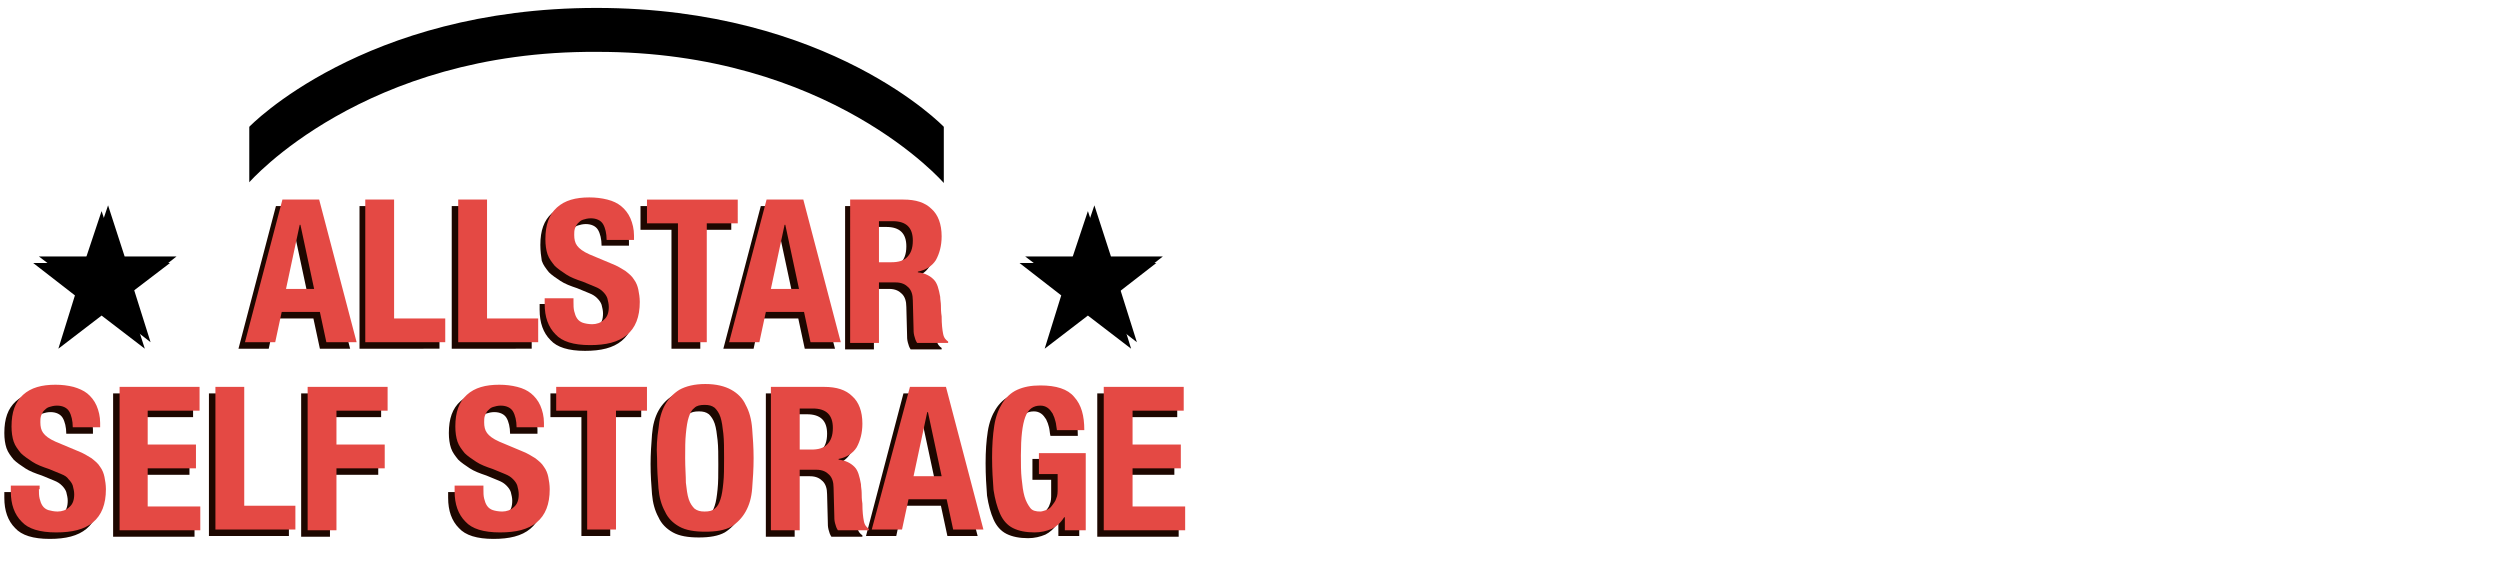 <?xml version="1.0" encoding="utf-8"?>
<!-- Generator: Adobe Illustrator 21.1.0, SVG Export Plug-In . SVG Version: 6.00 Build 0)  -->
<svg version="1.1" id="Layer_1" xmlns="http://www.w3.org/2000/svg" xmlns:xlink="http://www.w3.org/1999/xlink" x="0px" y="0px"
	 viewBox="0 0 347 79" style="enable-background:new 0 0 347 79;" xml:space="preserve">
<style type="text/css">
	.st0{clip-path:url(#SVGID_3_);}
	.st1{clip-path:url(#SVGID_4_);}
	.st2{clip-path:url(#SVGID_7_);}
	.st3{clip-path:url(#SVGID_8_);fill:#0955A4;}
	.st4{fill:#1D0700;}
	.st5{fill:#E44944;}
	.st6{clip-path:url(#SVGID_11_);}
	.st7{clip-path:url(#SVGID_12_);}
	.st8{clip-path:url(#SVGID_15_);}
	.st9{clip-path:url(#SVGID_16_);fill:#0955A4;}
	.st10{clip-path:url(#SVGID_19_);}
	.st11{clip-path:url(#SVGID_20_);fill:#D93033;}
</style>
<g>
	<g>
		<defs>
			<rect id="SVGID_1_" x="-4.1" y="-1" width="173.3" height="97.9"/>
		</defs>
		<defs>
			<polygon id="SVGID_2_" points="154.7,41 160.5,36.5 153.4,36.5 151,29.3 148.6,36.5 141.5,36.5 147.3,41 145,48.4 151,43.8 
				157,48.4 154.7,41 			"/>
		</defs>
		<clipPath id="SVGID_3_">
			<use xlink:href="#SVGID_1_"  style="overflow:visible;"/>
		</clipPath>
		<clipPath id="SVGID_4_" class="st0">
			<use xlink:href="#SVGID_2_"  style="overflow:visible;"/>
		</clipPath>
		<rect x="137.1" y="25" class="st1" width="27.7" height="27.7"/>
	</g>
	<g>
		<defs>
			<rect id="SVGID_5_" x="-4.1" y="-1" width="173.3" height="97.9"/>
		</defs>
		<defs>
			<polygon id="SVGID_6_" points="155.5,40.2 161.4,35.6 154.2,35.6 151.9,28.5 149.5,35.6 142.3,35.6 148.2,40.1 145.9,47.5 
				151.9,42.9 157.8,47.5 155.5,40.2 			"/>
		</defs>
		<clipPath id="SVGID_7_">
			<use xlink:href="#SVGID_5_"  style="overflow:visible;"/>
		</clipPath>
		<clipPath id="SVGID_8_" class="st2">
			<use xlink:href="#SVGID_6_"  style="overflow:visible;"/>
		</clipPath>
		<rect x="138" y="24.1" class="st3" width="27.7" height="27.7"/>
	</g>
	<path class="st4" d="M38.8,40.9l1.9-8.9h0.1l1.9,8.9H38.8L38.8,40.9z M38.3,28.6l-5.2,19.8h4.2l0.9-4.2h5.3l0.9,4.2h4.2l-5.2-19.8
		H38.3L38.3,28.6z M49.9,28.6h4v16.5h7.1v3.3H49.9V28.6L49.9,28.6z M62.7,28.6h4v16.5h7.1v3.3H62.7V28.6L62.7,28.6z M78.8,42.8
		c0,0.5,0,0.9,0.1,1.3c0.1,0.4,0.2,0.7,0.4,1c0.2,0.3,0.5,0.5,0.8,0.6c0.3,0.1,0.8,0.2,1.3,0.2c0.6,0,1.2-0.2,1.6-0.6
		c0.5-0.4,0.7-1,0.7-1.8c0-0.4-0.1-0.8-0.2-1.2c-0.1-0.3-0.3-0.6-0.6-0.9c-0.3-0.3-0.6-0.5-1.1-0.7c-0.5-0.2-1-0.4-1.7-0.7
		c-0.9-0.3-1.7-0.6-2.3-1c-0.6-0.4-1.2-0.8-1.6-1.2c-0.4-0.5-0.8-1-1-1.6C75.1,35.6,75,34.8,75,34c0-2,0.5-3.4,1.6-4.4
		c1.1-1,2.6-1.4,4.5-1.4c0.9,0,1.7,0.1,2.5,0.3c0.7,0.2,1.4,0.5,1.9,0.9c0.5,0.4,1,1,1.3,1.7c0.3,0.7,0.5,1.5,0.5,2.4v0.6h-3.8
		c0-0.9-0.2-1.7-0.5-2.2c-0.3-0.5-0.9-0.8-1.7-0.8c-0.4,0-0.8,0.1-1.1,0.2c-0.3,0.1-0.5,0.3-0.7,0.5c-0.2,0.2-0.3,0.5-0.4,0.7
		c-0.1,0.3-0.1,0.6-0.1,0.9c0,0.6,0.1,1.1,0.4,1.5c0.3,0.4,0.8,0.8,1.7,1.2l3.1,1.3c0.8,0.3,1.4,0.7,1.9,1c0.5,0.4,0.9,0.7,1.2,1.2
		c0.3,0.4,0.5,0.9,0.6,1.4c0.1,0.5,0.2,1.1,0.2,1.7c0,2.1-0.6,3.6-1.8,4.6c-1.2,1-2.9,1.4-5.1,1.4c-2.3,0-3.9-0.5-4.8-1.5
		c-1-1-1.5-2.4-1.5-4.2v-0.8h4V42.8L78.8,42.8z M101.5,31.9h-4.3v16.5h-4V31.9h-4.3v-3.3h12.6V31.9L101.5,31.9z"/>
	<path class="st4" d="M106.1,40.9L108,32h0.1l1.9,8.9H106.1L106.1,40.9z M105.6,28.6l-5.2,19.8h4.2l0.9-4.2h5.3l0.9,4.2h4.2
		l-5.2-19.8H105.6L105.6,28.6z M124.5,28.6c1.7,0,3,0.4,3.9,1.3c0.9,0.8,1.4,2.1,1.4,3.8c0,1.3-0.3,2.4-0.8,3.3
		c-0.5,0.8-1.4,1.4-2.5,1.6v0.1c1,0.1,1.7,0.5,2.2,1c0.5,0.5,0.7,1.3,0.9,2.4c0,0.4,0.1,0.8,0.1,1.2c0,0.4,0,0.9,0.1,1.5
		c0,1.1,0.1,1.9,0.2,2.4c0.1,0.6,0.4,0.9,0.7,1.1v0.2h-4.3c-0.2-0.3-0.3-0.6-0.4-1s-0.1-0.7-0.1-1.1l-0.1-3.8c0-0.8-0.2-1.4-0.6-1.8
		c-0.4-0.4-0.9-0.7-1.8-0.7h-2.1v8.4h-4V28.6H124.5L124.5,28.6z M122.8,37.2c1,0,1.7-0.2,2.2-0.7c0.5-0.5,0.8-1.2,0.8-2.3
		c0-1.8-0.9-2.7-2.8-2.7h-1.9v5.7H122.8L122.8,37.2z"/>
	<path class="st4" d="M4.5,68.8c0,0.5,0,0.9,0.1,1.3c0.1,0.4,0.2,0.7,0.4,1c0.2,0.3,0.5,0.5,0.8,0.6c0.3,0.1,0.8,0.2,1.3,0.2
		c0.6,0,1.2-0.2,1.6-0.6c0.5-0.4,0.7-1,0.7-1.8c0-0.4-0.1-0.8-0.2-1.2c-0.1-0.3-0.3-0.6-0.6-0.9c-0.3-0.3-0.6-0.5-1.1-0.7
		c-0.5-0.2-1-0.4-1.7-0.7c-0.9-0.3-1.7-0.6-2.3-1c-0.6-0.4-1.2-0.8-1.6-1.2c-0.4-0.5-0.8-1-1-1.6c-0.2-0.6-0.3-1.3-0.3-2.1
		c0-2,0.5-3.4,1.6-4.4c1.1-1,2.6-1.4,4.5-1.4c0.9,0,1.7,0.1,2.5,0.3c0.7,0.2,1.4,0.5,1.9,0.9c0.5,0.4,1,1,1.3,1.7
		c0.3,0.7,0.5,1.5,0.5,2.4v0.6H9.2c0-0.9-0.2-1.7-0.5-2.2c-0.3-0.5-0.9-0.8-1.7-0.8c-0.4,0-0.8,0.1-1.1,0.2
		c-0.3,0.1-0.5,0.3-0.7,0.5c-0.2,0.2-0.3,0.5-0.4,0.7c-0.1,0.3-0.1,0.6-0.1,0.9c0,0.6,0.1,1.1,0.4,1.5c0.3,0.4,0.8,0.8,1.7,1.2
		l3.1,1.3c0.8,0.3,1.4,0.7,1.9,1c0.5,0.4,0.9,0.7,1.2,1.2c0.3,0.4,0.5,0.9,0.6,1.4c0.1,0.5,0.2,1.1,0.2,1.7c0,2.1-0.6,3.6-1.8,4.6
		c-1.2,1-2.9,1.4-5.1,1.4c-2.3,0-3.9-0.5-4.8-1.5c-1-1-1.5-2.4-1.5-4.2v-0.8h4V68.8L4.5,68.8z M26.7,57.9h-7.1v4.7h6.7v3.3h-6.7v5.3
		H27v3.3H15.7V54.6h11.1V57.9L26.7,57.9z M29,54.6h4v16.5h7.1v3.3H29V54.6L29,54.6z M52.9,54.6v3.3h-7.1v4.7h6.7v3.3h-6.7v8.6h-4
		V54.6H52.9L52.9,54.6z"/>
	<path class="st4" d="M66.2,68.8c0,0.5,0,0.9,0.1,1.3c0.1,0.4,0.2,0.7,0.4,1c0.2,0.3,0.5,0.5,0.8,0.6c0.3,0.1,0.8,0.2,1.3,0.2
		c0.6,0,1.2-0.2,1.6-0.6c0.5-0.4,0.7-1,0.7-1.8c0-0.4-0.1-0.8-0.2-1.2c-0.1-0.3-0.3-0.6-0.6-0.9c-0.3-0.3-0.6-0.5-1.1-0.7
		c-0.5-0.2-1-0.4-1.7-0.7c-0.9-0.3-1.7-0.6-2.3-1c-0.6-0.4-1.2-0.8-1.6-1.2c-0.4-0.5-0.8-1-1-1.6c-0.2-0.6-0.3-1.3-0.3-2.1
		c0-2,0.5-3.4,1.6-4.4c1.1-1,2.6-1.4,4.5-1.4c0.9,0,1.7,0.1,2.5,0.3s1.4,0.5,1.9,0.9c0.5,0.4,1,1,1.3,1.7c0.3,0.7,0.5,1.5,0.5,2.4
		v0.6h-3.8c0-0.9-0.2-1.7-0.5-2.2c-0.3-0.5-0.9-0.8-1.7-0.8c-0.4,0-0.8,0.1-1.1,0.2c-0.3,0.1-0.5,0.3-0.7,0.5
		c-0.2,0.2-0.3,0.5-0.4,0.7c-0.1,0.3-0.1,0.6-0.1,0.9c0,0.6,0.1,1.1,0.4,1.5c0.3,0.4,0.8,0.8,1.7,1.2l3.1,1.3c0.8,0.3,1.4,0.7,1.9,1
		c0.5,0.4,0.9,0.7,1.2,1.2c0.3,0.4,0.5,0.9,0.6,1.4c0.1,0.5,0.2,1.1,0.2,1.7c0,2.1-0.6,3.6-1.8,4.6c-1.2,1-2.9,1.4-5.1,1.4
		c-2.3,0-3.9-0.5-4.8-1.5c-1-1-1.5-2.4-1.5-4.2v-0.8h4V68.8L66.2,68.8z M89,57.9h-4.3v16.5h-4V57.9h-4.3v-3.3H89V57.9L89,57.9z
		 M94.4,67.9c0.1,0.9,0.2,1.7,0.4,2.3s0.5,1,0.8,1.3c0.4,0.3,0.8,0.4,1.4,0.4c0.6,0,1.1-0.1,1.4-0.4c0.4-0.3,0.6-0.7,0.8-1.3
		s0.3-1.3,0.4-2.3c0.1-0.9,0.1-2.1,0.1-3.4s0-2.5-0.1-3.4c-0.1-0.9-0.2-1.7-0.4-2.3c-0.2-0.6-0.5-1-0.8-1.3
		c-0.4-0.3-0.8-0.4-1.4-0.4c-0.6,0-1.1,0.1-1.4,0.4c-0.4,0.3-0.6,0.7-0.8,1.3c-0.2,0.6-0.3,1.3-0.4,2.3c-0.1,0.9-0.1,2.1-0.1,3.4
		S94.3,66.9,94.4,67.9L94.4,67.9z M90.5,60.3c0.1-1.3,0.4-2.4,0.9-3.3c0.5-0.9,1.2-1.6,2-2.1c0.9-0.5,2.1-0.8,3.6-0.8
		s2.7,0.3,3.6,0.8c0.9,0.5,1.6,1.2,2,2.1c0.5,0.9,0.8,2,0.9,3.3c0.1,1.3,0.2,2.6,0.2,4.1c0,1.5-0.1,2.9-0.2,4.2
		c-0.1,1.3-0.4,2.3-0.9,3.2c-0.5,0.9-1.2,1.6-2,2.1c-0.9,0.5-2.1,0.7-3.6,0.7s-2.7-0.2-3.6-0.7c-0.9-0.5-1.6-1.2-2-2.1
		c-0.5-0.9-0.8-2-0.9-3.2c-0.1-1.3-0.2-2.6-0.2-4.2C90.3,63,90.4,61.6,90.5,60.3L90.5,60.3z M113.5,54.6c1.7,0,3,0.4,3.9,1.3
		c0.9,0.8,1.4,2.1,1.4,3.8c0,1.3-0.3,2.4-0.8,3.3c-0.5,0.8-1.4,1.4-2.5,1.6v0.1c1,0.1,1.7,0.5,2.2,1c0.5,0.5,0.7,1.3,0.9,2.4
		c0,0.4,0.1,0.8,0.1,1.2c0,0.4,0,0.9,0.1,1.5c0,1.1,0.1,1.9,0.2,2.4c0.1,0.6,0.4,0.9,0.7,1.1v0.2h-4.3c-0.2-0.3-0.3-0.6-0.4-1
		s-0.1-0.7-0.1-1.1l-0.1-3.8c0-0.8-0.2-1.4-0.6-1.8c-0.4-0.4-0.9-0.7-1.8-0.7h-2.1v8.4h-4V54.6H113.5L113.5,54.6z M111.8,63.2
		c1,0,1.7-0.2,2.2-0.7c0.5-0.5,0.8-1.2,0.8-2.3c0-1.8-0.9-2.7-2.8-2.7h-1.9v5.7H111.8L111.8,63.2z M125.9,66.9l1.9-8.9h0.1l1.9,8.9
		H125.9L125.9,66.9z M125.4,54.6l-5.2,19.8h4.2l0.9-4.2h5.3l0.9,4.2h4.2l-5.2-19.8H125.4L125.4,54.6z M145.6,59.3
		c-0.1-0.4-0.2-0.7-0.4-1.1c-0.2-0.3-0.4-0.6-0.7-0.8c-0.3-0.2-0.6-0.3-1-0.3c-1,0-1.7,0.5-2.1,1.6c-0.4,1.1-0.6,2.8-0.6,5.3
		c0,1.2,0,2.3,0.1,3.2c0.1,1,0.2,1.8,0.4,2.5c0.2,0.7,0.5,1.2,0.8,1.6s0.8,0.5,1.4,0.5c0.2,0,0.5-0.1,0.8-0.2
		c0.3-0.1,0.6-0.3,0.8-0.6c0.2-0.3,0.5-0.6,0.6-1c0.2-0.4,0.2-0.9,0.2-1.4v-2h-2.6v-2.9h6.5v10.7h-2.9v-1.8h-0.1
		c-0.5,0.8-1.1,1.3-1.7,1.6c-0.7,0.3-1.5,0.5-2.4,0.5c-1.2,0-2.2-0.2-3-0.6c-0.8-0.4-1.4-1.1-1.8-2c-0.4-0.9-0.7-2-0.9-3.3
		c-0.1-1.3-0.2-2.8-0.2-4.5c0-1.7,0.1-3.1,0.3-4.4c0.2-1.3,0.6-2.3,1.1-3.1c0.5-0.8,1.2-1.5,2.1-1.9c0.9-0.4,1.9-0.6,3.2-0.6
		c2.2,0,3.8,0.5,4.7,1.6c1,1.1,1.4,2.6,1.4,4.6h-3.8C145.7,60.1,145.7,59.7,145.6,59.3L145.6,59.3z M163.4,57.9h-7.1v4.7h6.7v3.3
		h-6.7v5.3h7.3v3.3h-11.3V54.6h11.1V57.9L163.4,57.9z"/>
	<path class="st5" d="M39.7,40.1l1.9-8.9h0.1l1.9,8.9H39.7L39.7,40.1z M39.2,27.7l-5.2,19.8h4.2l0.9-4.2h5.3l0.9,4.2h4.2l-5.2-19.8
		H39.2L39.2,27.7z M50.7,27.7h4v16.5h7.1v3.3H50.7V27.7L50.7,27.7z M63.6,27.7h4v16.5h7.1v3.3H63.6V27.7L63.6,27.7z M79.6,41.9
		c0,0.5,0,0.9,0.1,1.3c0.1,0.4,0.2,0.7,0.4,1c0.2,0.3,0.5,0.5,0.8,0.6c0.3,0.1,0.8,0.2,1.3,0.2c0.6,0,1.2-0.2,1.6-0.6
		c0.5-0.4,0.7-1,0.7-1.8c0-0.4-0.1-0.8-0.2-1.2c-0.1-0.3-0.3-0.6-0.6-0.9c-0.3-0.3-0.6-0.5-1.1-0.7c-0.5-0.2-1-0.4-1.7-0.7
		c-0.9-0.3-1.7-0.6-2.3-1c-0.6-0.4-1.2-0.8-1.6-1.2c-0.4-0.5-0.8-1-1-1.6c-0.2-0.6-0.3-1.3-0.3-2.1c0-2,0.5-3.4,1.6-4.4
		c1.1-1,2.6-1.4,4.5-1.4c0.9,0,1.7,0.1,2.5,0.3s1.4,0.5,1.9,0.9c0.5,0.4,1,1,1.3,1.7c0.3,0.7,0.5,1.5,0.5,2.4v0.6h-3.8
		c0-0.9-0.2-1.7-0.5-2.2c-0.3-0.5-0.9-0.8-1.7-0.8c-0.4,0-0.8,0.1-1.1,0.2c-0.3,0.1-0.5,0.3-0.7,0.5c-0.2,0.2-0.3,0.5-0.4,0.7
		c-0.1,0.3-0.1,0.6-0.1,0.9c0,0.6,0.1,1.1,0.4,1.5c0.3,0.4,0.8,0.8,1.7,1.2l3.1,1.3c0.8,0.3,1.4,0.7,1.9,1c0.5,0.4,0.9,0.7,1.2,1.2
		c0.3,0.4,0.5,0.9,0.6,1.4s0.2,1.1,0.2,1.7c0,2.1-0.6,3.6-1.8,4.6c-1.2,1-2.9,1.4-5.1,1.4c-2.3,0-3.9-0.5-4.8-1.5
		c-1-1-1.5-2.4-1.5-4.2v-0.8h4V41.9L79.6,41.9z M102.4,31h-4.3v16.5h-4V31h-4.3v-3.3h12.6V31L102.4,31z"/>
	<path class="st5" d="M107,40.1l1.9-8.9h0.1l1.9,8.9H107L107,40.1z M106.4,27.7l-5.2,19.8h4.2l0.9-4.2h5.3l0.9,4.2h4.2l-5.2-19.8
		H106.4L106.4,27.7z M125.4,27.7c1.7,0,3,0.4,3.9,1.3c0.9,0.8,1.4,2.1,1.4,3.8c0,1.3-0.3,2.4-0.8,3.3c-0.5,0.8-1.4,1.4-2.5,1.6v0.1
		c1,0.1,1.7,0.5,2.2,1c0.5,0.5,0.7,1.3,0.9,2.4c0,0.4,0.1,0.8,0.1,1.2c0,0.4,0,0.9,0.1,1.5c0,1.1,0.1,1.9,0.2,2.4
		c0.1,0.6,0.4,0.9,0.7,1.1v0.2h-4.3c-0.2-0.3-0.3-0.6-0.4-1s-0.1-0.7-0.1-1.1l-0.1-3.8c0-0.8-0.2-1.4-0.6-1.8
		c-0.4-0.4-0.9-0.7-1.8-0.7H122v8.4h-4V27.7H125.4L125.4,27.7z M123.7,36.4c1,0,1.7-0.2,2.2-0.7c0.5-0.5,0.8-1.2,0.8-2.3
		c0-1.8-0.9-2.7-2.8-2.7H122v5.7H123.7L123.7,36.4z"/>
	<path class="st5" d="M5.4,67.9c0,0.5,0,0.9,0.1,1.3c0.1,0.4,0.2,0.7,0.4,1c0.2,0.3,0.5,0.5,0.8,0.6C7.1,70.9,7.5,71,8,71
		c0.6,0,1.2-0.2,1.6-0.6c0.5-0.4,0.7-1,0.7-1.8c0-0.4-0.1-0.8-0.2-1.2c-0.1-0.3-0.3-0.6-0.6-0.9C9.3,66.2,9,66,8.5,65.8
		c-0.5-0.2-1-0.4-1.7-0.7c-0.9-0.3-1.7-0.6-2.3-1c-0.6-0.4-1.2-0.8-1.6-1.2c-0.4-0.5-0.8-1-1-1.6c-0.2-0.6-0.3-1.3-0.3-2.1
		c0-2,0.5-3.4,1.6-4.4c1.1-1,2.6-1.4,4.5-1.4c0.9,0,1.7,0.1,2.5,0.3c0.7,0.2,1.4,0.5,1.9,0.9c0.5,0.4,1,1,1.3,1.7
		c0.3,0.7,0.5,1.5,0.5,2.4v0.6h-3.8c0-0.9-0.2-1.7-0.5-2.2c-0.3-0.5-0.9-0.8-1.7-0.8c-0.4,0-0.8,0.1-1.1,0.2
		c-0.3,0.1-0.5,0.3-0.7,0.5c-0.2,0.2-0.3,0.5-0.4,0.7c-0.1,0.3-0.1,0.6-0.1,0.9c0,0.6,0.1,1.1,0.4,1.5c0.3,0.4,0.8,0.8,1.7,1.2
		l3.1,1.3c0.8,0.3,1.4,0.7,1.9,1c0.5,0.4,0.9,0.7,1.2,1.2c0.3,0.4,0.5,0.9,0.6,1.4c0.1,0.5,0.2,1.1,0.2,1.7c0,2.1-0.6,3.6-1.8,4.6
		c-1.2,1-2.9,1.4-5.1,1.4c-2.3,0-3.9-0.5-4.8-1.5c-1-1-1.5-2.4-1.5-4.2v-0.8h4V67.9L5.4,67.9z M27.6,57h-7.1v4.7h6.7v3.3h-6.7v5.3
		h7.3v3.3H16.6V53.7h11.1V57L27.6,57z M29.9,53.7h4v16.5H41v3.3H29.9V53.7L29.9,53.7z M53.8,53.7V57h-7.1v4.7h6.7v3.3h-6.7v8.6h-4
		V53.7H53.8L53.8,53.7z"/>
	<path class="st5" d="M67.1,67.9c0,0.5,0,0.9,0.1,1.3c0.1,0.4,0.2,0.7,0.4,1c0.2,0.3,0.5,0.5,0.8,0.6c0.3,0.1,0.8,0.2,1.3,0.2
		c0.6,0,1.2-0.2,1.6-0.6c0.5-0.4,0.7-1,0.7-1.8c0-0.4-0.1-0.8-0.2-1.2c-0.1-0.3-0.3-0.6-0.6-0.9c-0.3-0.3-0.6-0.5-1.1-0.7
		c-0.5-0.2-1-0.4-1.7-0.7c-0.9-0.3-1.7-0.6-2.3-1c-0.6-0.4-1.2-0.8-1.6-1.2c-0.4-0.5-0.8-1-1-1.6c-0.2-0.6-0.3-1.3-0.3-2.1
		c0-2,0.5-3.4,1.6-4.4c1.1-1,2.6-1.4,4.5-1.4c0.9,0,1.7,0.1,2.5,0.3s1.4,0.5,1.9,0.9c0.5,0.4,1,1,1.3,1.7c0.3,0.7,0.5,1.5,0.5,2.4
		v0.6h-3.8c0-0.9-0.2-1.7-0.5-2.2c-0.3-0.5-0.9-0.8-1.7-0.8c-0.4,0-0.8,0.1-1.1,0.2c-0.3,0.1-0.5,0.3-0.7,0.5
		c-0.2,0.2-0.3,0.5-0.4,0.7c-0.1,0.3-0.1,0.6-0.1,0.9c0,0.6,0.1,1.1,0.4,1.5c0.3,0.4,0.8,0.8,1.7,1.2l3.1,1.3c0.8,0.3,1.4,0.7,1.9,1
		c0.5,0.4,0.9,0.7,1.2,1.2c0.3,0.4,0.5,0.9,0.6,1.4c0.1,0.5,0.2,1.1,0.2,1.7c0,2.1-0.6,3.6-1.8,4.6c-1.2,1-2.9,1.4-5.1,1.4
		c-2.3,0-3.9-0.5-4.8-1.5c-1-1-1.5-2.4-1.5-4.2v-0.8h4V67.9L67.1,67.9z M89.8,57h-4.3v16.5h-4V57h-4.3v-3.3h12.6V57L89.8,57z
		 M95.2,67c0.1,0.9,0.2,1.7,0.4,2.3s0.5,1,0.8,1.3c0.4,0.3,0.8,0.4,1.4,0.4c0.6,0,1.1-0.1,1.4-0.4c0.4-0.3,0.6-0.7,0.8-1.3
		s0.3-1.3,0.4-2.3c0.1-0.9,0.1-2.1,0.1-3.4s0-2.5-0.1-3.4c-0.1-0.9-0.2-1.7-0.4-2.3c-0.2-0.6-0.5-1-0.8-1.3
		c-0.4-0.3-0.8-0.4-1.4-0.4c-0.6,0-1.1,0.1-1.4,0.4c-0.4,0.3-0.6,0.7-0.8,1.3c-0.2,0.6-0.3,1.3-0.4,2.3c-0.1,0.9-0.1,2.1-0.1,3.4
		S95.2,66.1,95.2,67L95.2,67z M91.4,59.5c0.1-1.3,0.4-2.4,0.9-3.3c0.5-0.9,1.2-1.6,2-2.1c0.9-0.5,2.1-0.8,3.6-0.8s2.7,0.3,3.6,0.8
		c0.9,0.5,1.6,1.2,2,2.1c0.5,0.9,0.8,2,0.9,3.3c0.1,1.3,0.2,2.6,0.2,4.1c0,1.5-0.1,2.9-0.2,4.2c-0.1,1.3-0.4,2.3-0.9,3.2
		c-0.5,0.9-1.2,1.6-2,2.1c-0.9,0.5-2.1,0.7-3.6,0.7s-2.7-0.2-3.6-0.7c-0.9-0.5-1.6-1.2-2-2.1c-0.5-0.9-0.8-2-0.9-3.2
		c-0.1-1.3-0.2-2.6-0.2-4.2C91.1,62.1,91.2,60.7,91.4,59.5L91.4,59.5z M114.4,53.7c1.7,0,3,0.4,3.9,1.3c0.9,0.8,1.4,2.1,1.4,3.8
		c0,1.3-0.3,2.4-0.8,3.3c-0.5,0.8-1.4,1.4-2.5,1.6v0.1c1,0.1,1.7,0.5,2.2,1c0.5,0.5,0.7,1.3,0.9,2.4c0,0.4,0.1,0.8,0.1,1.2
		c0,0.4,0,0.9,0.1,1.5c0,1.1,0.1,1.9,0.2,2.4c0.1,0.6,0.4,0.9,0.7,1.1v0.2h-4.3c-0.2-0.3-0.3-0.6-0.4-1s-0.1-0.7-0.1-1.1l-0.1-3.8
		c0-0.8-0.2-1.4-0.6-1.8c-0.4-0.4-0.9-0.7-1.8-0.7H111v8.4h-4V53.7H114.4L114.4,53.7z M112.6,62.4c1,0,1.7-0.2,2.2-0.7
		c0.5-0.5,0.8-1.2,0.8-2.3c0-1.8-0.9-2.7-2.8-2.7H111v5.7H112.6L112.6,62.4z M126.8,66.1l1.9-8.9h0.1l1.9,8.9H126.8L126.8,66.1z
		 M126.3,53.7L121,73.5h4.2l0.9-4.2h5.3l0.9,4.2h4.2l-5.2-19.8H126.3L126.3,53.7z M146.5,58.5c-0.1-0.4-0.2-0.7-0.4-1.1
		c-0.2-0.3-0.4-0.6-0.7-0.8c-0.3-0.2-0.6-0.3-1-0.3c-1,0-1.7,0.5-2.1,1.6c-0.4,1.1-0.6,2.8-0.6,5.3c0,1.2,0,2.3,0.1,3.2
		c0.1,1,0.2,1.8,0.4,2.5c0.2,0.7,0.5,1.2,0.8,1.6s0.8,0.5,1.4,0.5c0.2,0,0.5-0.1,0.8-0.2c0.3-0.1,0.6-0.3,0.8-0.6
		c0.2-0.3,0.5-0.6,0.6-1c0.2-0.4,0.2-0.9,0.2-1.4v-2h-2.6v-2.9h6.5v10.7h-2.9v-1.8h-0.1c-0.5,0.8-1.1,1.3-1.7,1.6
		c-0.7,0.3-1.5,0.5-2.4,0.5c-1.2,0-2.2-0.2-3-0.6c-0.8-0.4-1.4-1.1-1.8-2c-0.4-0.9-0.7-2-0.9-3.3c-0.1-1.3-0.2-2.8-0.2-4.5
		c0-1.7,0.1-3.1,0.3-4.4c0.2-1.3,0.6-2.3,1.1-3.1c0.5-0.8,1.2-1.5,2.1-1.9c0.9-0.4,1.9-0.6,3.2-0.6c2.2,0,3.8,0.5,4.7,1.6
		c1,1.1,1.4,2.6,1.4,4.6h-3.8C146.6,59.2,146.6,58.8,146.5,58.5L146.5,58.5z M164.3,57h-7.1v4.7h6.7v3.3h-6.7v5.3h7.3v3.3h-11.3
		V53.7h11.1V57L164.3,57z"/>
	<g>
		<defs>
			<rect id="SVGID_9_" x="-4.1" y="-1" width="173.3" height="97.9"/>
		</defs>
		<defs>
			<polygon id="SVGID_10_" points="17.7,41 23.6,36.5 16.5,36.5 14.1,29.3 11.7,36.5 4.6,36.5 10.4,41 8.1,48.4 14.1,43.8 
				20.1,48.4 17.7,41 			"/>
		</defs>
		<clipPath id="SVGID_11_">
			<use xlink:href="#SVGID_9_"  style="overflow:visible;"/>
		</clipPath>
		<clipPath id="SVGID_12_" class="st6">
			<use xlink:href="#SVGID_10_"  style="overflow:visible;"/>
		</clipPath>
		<rect x="0.2" y="25" class="st7" width="27.7" height="27.7"/>
	</g>
	<g>
		<defs>
			<rect id="SVGID_13_" x="-4.1" y="-1" width="173.3" height="97.9"/>
		</defs>
		<defs>
			<polygon id="SVGID_14_" points="18.6,40.2 24.5,35.6 17.3,35.6 15,28.5 12.6,35.6 5.4,35.6 11.3,40.1 9,47.5 15,42.9 20.9,47.5 
				18.6,40.2 			"/>
		</defs>
		<clipPath id="SVGID_15_">
			<use xlink:href="#SVGID_13_"  style="overflow:visible;"/>
		</clipPath>
		<clipPath id="SVGID_16_" class="st8">
			<use xlink:href="#SVGID_14_"  style="overflow:visible;"/>
		</clipPath>
		<rect x="1.1" y="24.1" class="st9" width="27.7" height="27.7"/>
	</g>
	<g>
		<defs>
			<rect id="SVGID_17_" x="-4.1" y="1.1" width="173.3" height="97.9"/>
		</defs>
		<defs>
			<path id="SVGID_18_" d="M34.6,17.6c0,0,15.8-16.5,48.2-16.5s48.2,16.5,48.2,16.5v7.8c0,0-15.8-18.3-48.2-18.2
				C50.5,7,34.6,25.3,34.6,25.3V17.6L34.6,17.6z"/>
		</defs>
		<clipPath id="SVGID_19_">
			<use xlink:href="#SVGID_17_"  style="overflow:visible;"/>
		</clipPath>
		<clipPath id="SVGID_20_" class="st10">
			<use xlink:href="#SVGID_18_"  style="overflow:visible;"/>
		</clipPath>
		<rect x="27.1" y="-3.2" class="st11" width="110.9" height="32.9"/>
	</g>
</g>
</svg>
